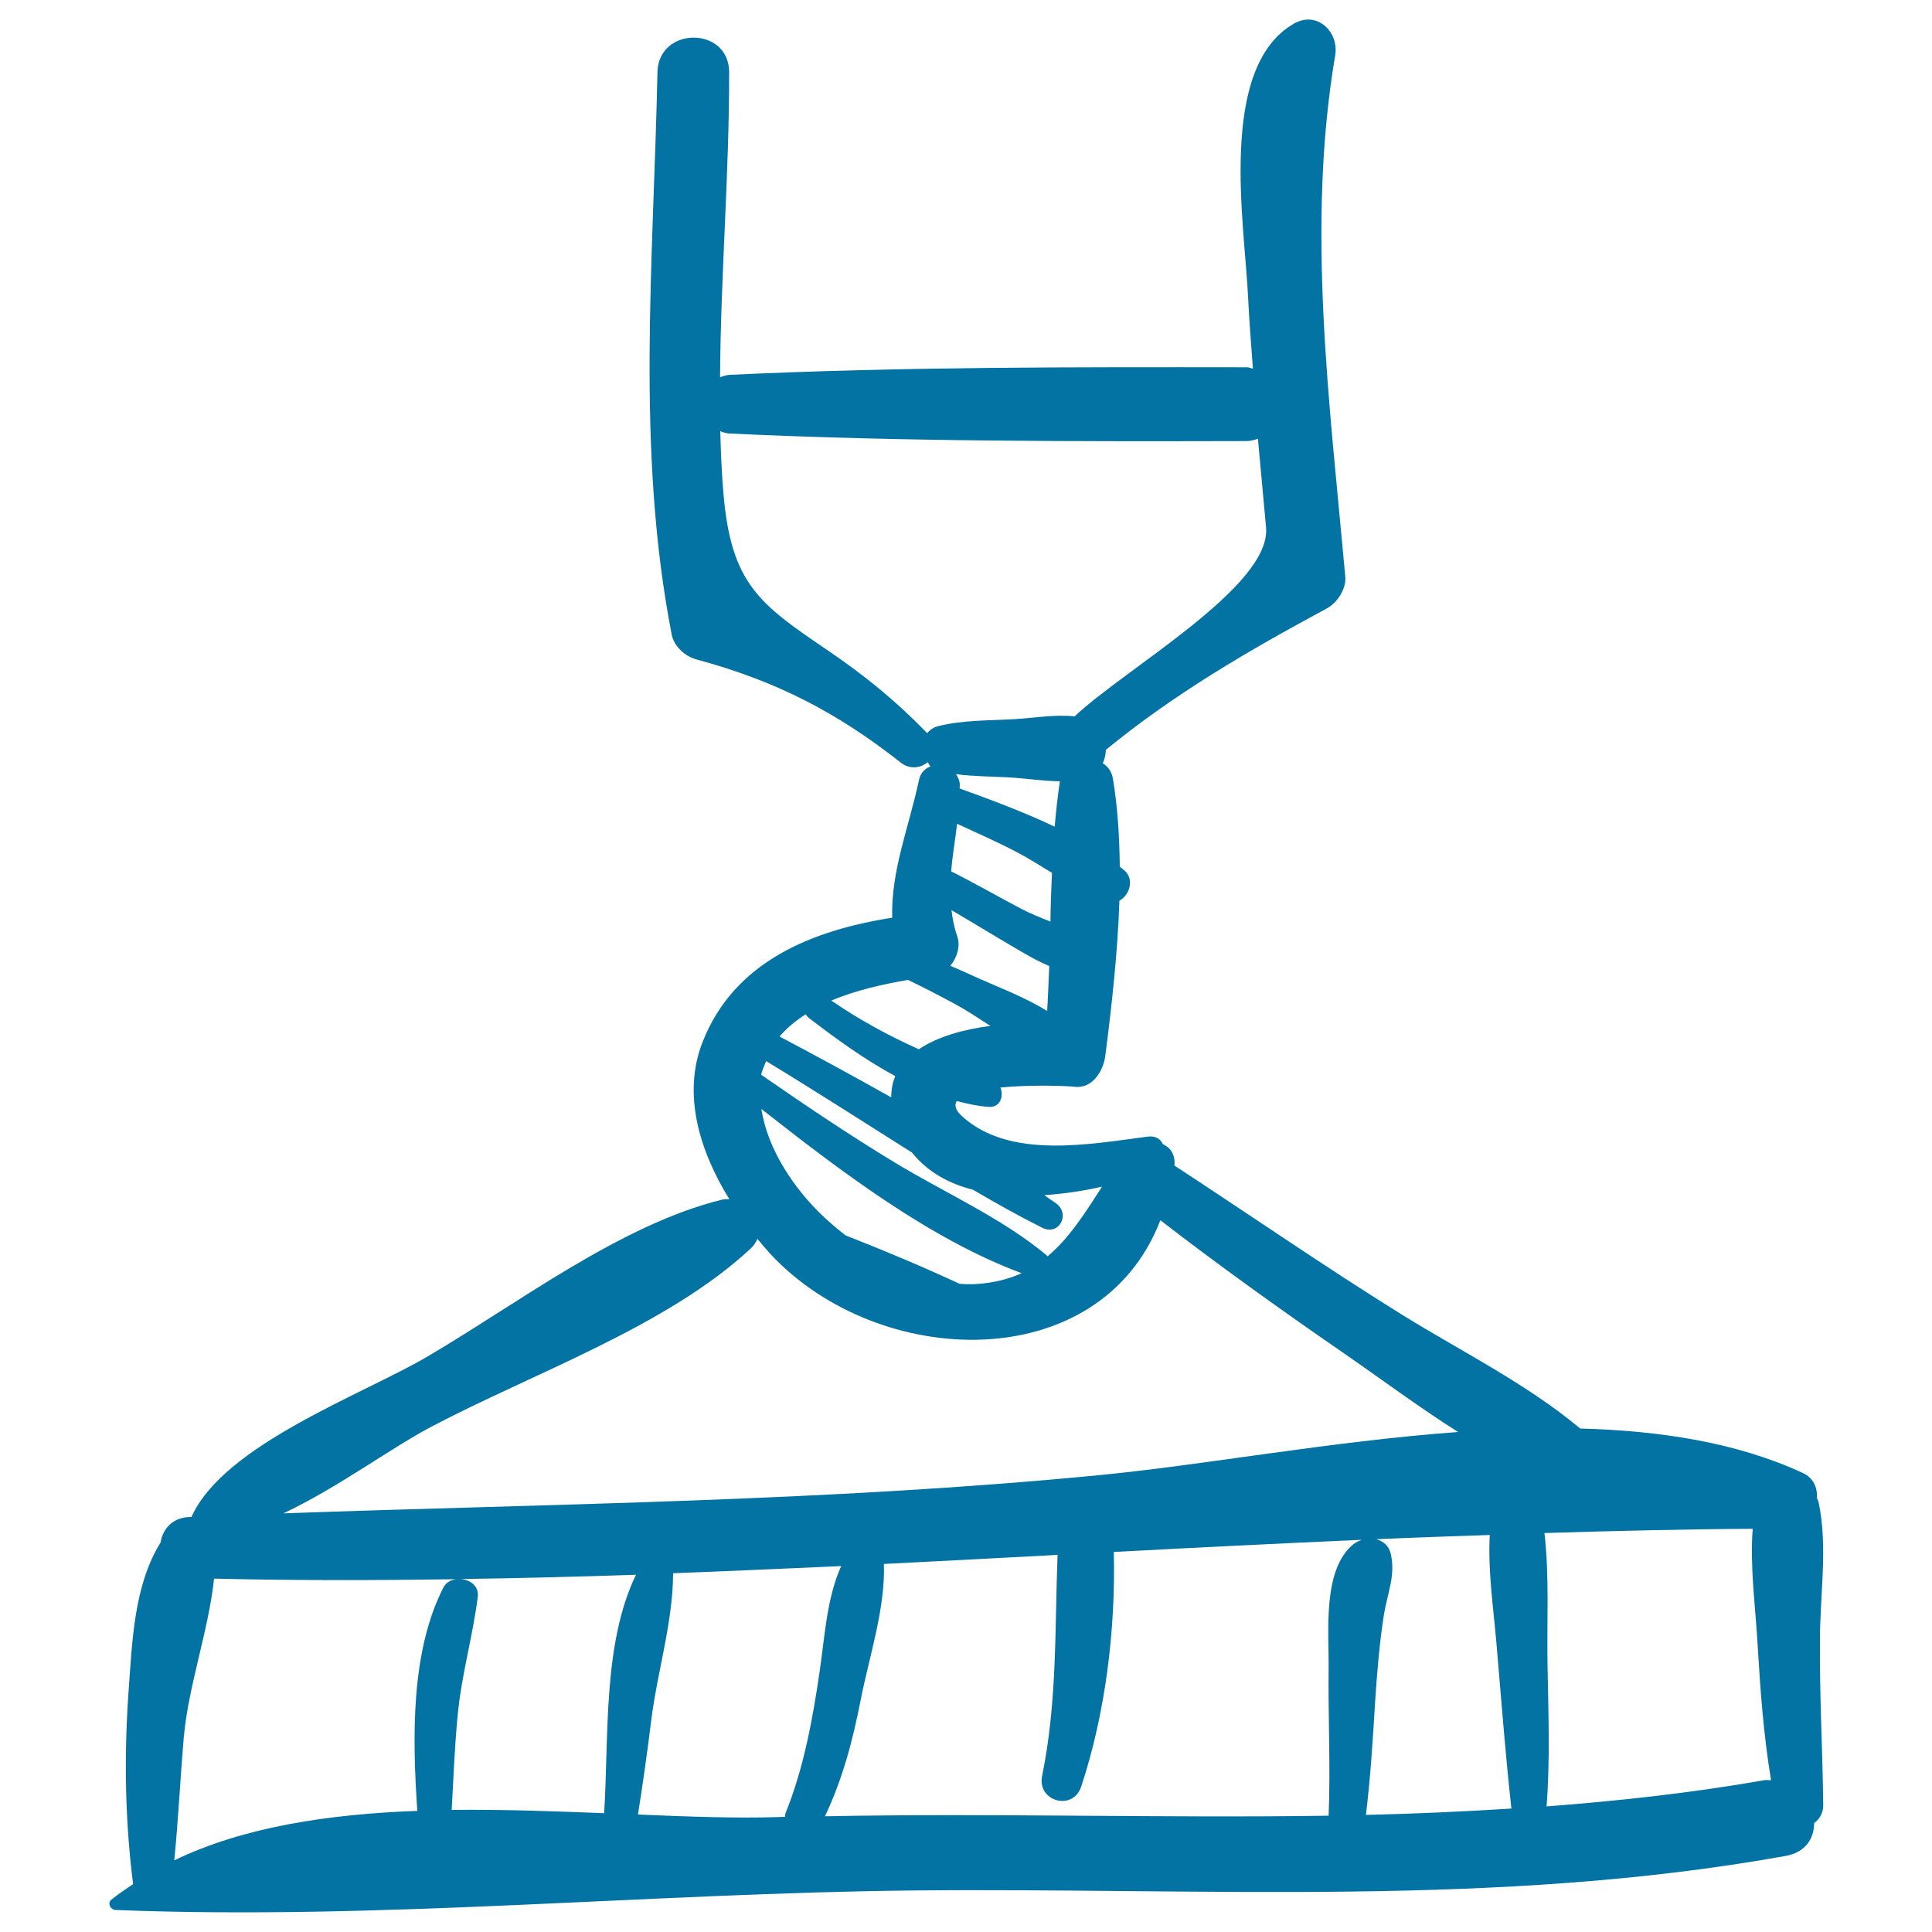 <svg xmlns="http://www.w3.org/2000/svg" viewBox="0 0 1000 1000" style="fill:#0273a2">
<title>Crane Lifting Construction Part SVG icon</title>
<g><path d="M941.3,777.5c-0.2-0.8-0.6-1.4-0.9-2.2c0.4-5.2-1.7-10.4-7.5-13c-33.8-15.6-73.4-21.8-115-22.9c-27.7-23.2-61.7-40-92.2-58.9c-39.9-24.8-78.5-51.5-117.8-77.2c0.5-5.7-2.1-9.3-6-11.1c-1.2-2.6-3.7-4.4-7.7-3.9c-29.8,3.8-71.3,12-96.1-10.4c-3.7-3.3-4.2-5.9-2.9-8c5.4,1.4,10.8,2.6,16.3,3c6.2,0.6,8.2-5.5,6.3-10c16.1-1.6,35.1-0.8,38.3-0.4c9.4,1.2,15-8.3,16-16c3.3-25.8,6.4-53.2,7.3-80.3c5.3-2.9,7.8-11,2.7-15.6c-0.8-0.7-1.7-1.3-2.5-2c-0.2-15.6-1.1-31-3.6-45.8c-0.6-3.5-2.6-6.1-5.2-7.7c1-2.2,1.5-4.6,1.6-7c35.8-29.3,73.8-51.3,114.4-73.2c5.5-3,10.1-10.2,9.5-16.5c-8-89.3-20.3-180.8-5.2-269.8c2-12.1-9.4-23.2-21.3-16.4c-39.9,22.8-25.4,105-23.8,141.6c0.6,12.3,1.6,24.7,2.5,37c-1.1-0.2-2-0.7-3.2-0.7c-89-0.1-178.4-0.3-267.3,3.9c-2,0.1-3.7,0.6-5.3,1.3c0.3-52.6,4.8-105.5,4.7-157.9c0-23.9-36.6-23.9-37.1,0c-2,97.2-11.3,195.1,7.4,291.2c1.2,6,6.9,11.1,12.7,12.7c41.1,11.1,72.4,27.1,105.8,53.4c4.8,3.8,10.4,2.8,14-0.2c0.5,0.7,0.8,1.6,1.4,2.2c-2.8,1.1-5.1,3.2-5.9,6.9c-5.6,25.9-14.5,46.8-13.9,71.4c-41.4,6.5-81.9,22.6-98.2,64.5c-10.6,27.1-1.3,56.6,13.9,81.2c-1.2,0-2.3-0.1-3.6,0.2c-52.8,12.9-106.4,54.2-153.1,81.5c-33.3,19.5-105.1,45.5-121.7,82.8c-0.4,0-0.8,0-1.2,0c-9,0.4-13.7,6.5-14.8,13.2c-13.9,22.4-14.7,51.8-16.6,77.7c-2.3,32.8-1.8,66.4,2.4,99.1c-3.8,2.6-7.8,5.2-11.3,8.1c-2.2,1.9-0.3,5.2,2.2,5.3c135.2,5.4,276.7-8.7,413-10.1c151.3-1.5,301.9,9,451.6-17.9c10.3-1.9,14.6-9.2,14.6-17c2.7-2,4.7-5,4.7-9.1c-0.3-28-1.9-56-1.7-84C941.8,826.6,946.3,801.2,941.3,777.5z M542,523.3c-12.1-7.6-26.9-12.9-39-18.5c-3.7-1.7-7.4-3.3-11.1-4.9c3.5-4.3,5.3-10.3,3.6-15.1c-1.6-4.7-2.5-9.2-3-13.7c10.6,6.2,21,12.6,31.6,18.8c5.8,3.4,12.2,7.3,19,10.1C542.7,507.8,542.5,515.6,542,523.3z M543.7,477c-5-2-10.1-4-14.7-6.4c-12.3-6.4-24.3-13.4-36.7-19.6c0.7-8.2,2.1-16.3,3.1-24.6c10.2,4.7,20.4,9.2,30.4,14.4c6.4,3.3,12.5,7.2,18.7,11C544.1,460.3,543.8,468.7,543.7,477z M545.9,427.9c-16.1-7.7-33.3-14-49.2-19.8c0-0.5,0.1-1.1,0.1-1.6c0-2.3-0.9-4.2-2-5.8c9.2,1.2,18.7,1.2,27.9,1.7c8.2,0.5,17.2,1.9,25.9,2C547.4,412.2,546.6,420,545.9,427.9z M479.9,379.5c-16.2-16.8-32.4-29.9-51.5-42.9c-35.2-23.9-50.1-34.2-54-81.8c-0.9-10.5-1.3-21.1-1.6-31.6c1.5,0.6,3.1,1.1,5,1.2c88.9,4.2,178.3,4.1,267.3,3.9c2.3,0,4.1-0.6,6-1.2c1.4,15.3,2.8,30.5,4.2,45.8c2.9,30.5-72.7,73-99.1,97.9c-10-1.1-20.8,0.8-30.6,1.4c-13.2,0.8-27,0.4-39.8,3.6C483.2,376.4,481.3,377.8,479.9,379.5z M470,507.2c8.2,4,16.3,8.1,24.3,12.5c6,3.2,12.1,7.3,18.3,11.3c-13.7,1.8-27.3,5.5-37,12.1c-15.6-7-30.6-15.1-45.3-25.2C443,512.5,457.2,509.4,470,507.2z M417,525c0.5,0.7,1,1.4,1.8,2c13.6,10.4,28.6,21.4,44.6,30c-1.4,3.3-2.1,7-2.1,11c-19.2-10.8-38.5-21.3-57.8-31.5C407.3,532,411.9,528.3,417,525z M396.5,549.2c25.4,15.4,50.4,31.5,75.6,47.4c7.8,9.8,18.8,16,31.5,19.2c11.8,6.9,23.7,13.6,35.9,19.7c8.6,4.3,14.6-7,7.3-12.5c-2-1.5-4.2-2.8-6.2-4.4c10.2-0.7,20.4-2.2,29.8-4.4c-8.7,13.6-16.9,26.6-28.2,36.1c-0.2-0.2-0.3-0.4-0.5-0.6c-23.2-19.3-52.3-32.1-78.1-47.7c-23.8-14.4-46.8-29.9-69.6-45.7C394.5,553.7,395.7,551.6,396.5,549.2z M528.8,659c-6.6,3-14.2,5-23.3,5.6c-2.9,0.2-5.9,0.1-8.8-0.1c-19.4-9-39.2-17.3-59.1-25.1c-4.1-3.2-8.1-6.6-11.7-10c-14.7-14-28.6-34.3-31.8-55.4C435.2,606.3,481.4,641.4,528.8,659z M223.2,738.5c52.5-27.7,121.7-51.7,165.3-92.2c1.7-1.6,2.8-3.3,3.5-5.1c2.2,2.6,4.4,5.3,6.6,7.7c56.1,60.4,170.7,63.9,202-17.3c30.7,23.7,62.3,46.3,94.2,68.3c19.3,13.3,39.2,28.2,59.9,41.3c-65.7,4.8-132.1,17.2-186.5,22.4c-140.1,13.6-280.9,14.7-421.5,19.7C174.2,770.4,202.5,749.4,223.2,738.5z M229.5,821.7c-16.9,33.1-16.1,77.4-13.5,115.6c-45.5,1.7-89.5,8.1-125.8,25.6c2.1-21.1,3.1-42.3,4.9-63.4c2.4-27.1,12.8-55.2,15.7-82.4c41.8,1,83.7,0.9,125.5,0.3C233.5,817.7,230.9,819,229.5,821.7z M312.7,938.5c-25.7-1-52.4-2-78.9-1.7c0.9-16.3,1.5-32.7,3.1-49c1.9-20.7,7.8-40.7,10.4-61.3c0.7-5.5-4-8.9-8.9-9.2c30.3-0.4,60.6-1.2,90.8-2.2C311.9,850.7,315.2,898.8,312.7,938.5z M406.6,938.5c-0.3,0.7-0.2,1.2-0.3,1.9c-1,0-2.1,0-3.1,0.1c-22.1,0.7-46.9-0.2-73-1.3c2.6-16.3,4.9-32.6,6.9-49c3.2-25.2,11.2-50.5,11.3-75.9c29-1.1,58-2.4,87-3.7c-7.5,16.6-8.5,36.5-11.1,54.2C420.6,890,416.1,914.9,406.6,938.5z M700.5,799.3c-16.1,13.1-12.6,45.3-12.8,63.9c-0.3,25.5,1,51.1,0,76.6c-86.8,1.3-173.9-1.4-260.7,0.3c9.1-19.2,14.4-39.2,18.5-60.3c4.4-22.3,12.8-47.4,12-70.3c30-1.5,59.9-3.1,89.9-4.7c-1.5,38.5-0.1,75.7-8,114.4c-2.7,13.2,15.9,18.4,20.2,5.6c12.5-37.7,17.9-81,16.9-121.5c42.8-2.3,85.6-4.4,128.4-6.3C703.4,797.6,701.8,798.2,700.5,799.3z M711.8,880.2c1-14.9,2.2-29.7,4.5-44.4c1.8-11.3,6.1-20,3.6-31.4c-1-4.4-4-6.7-7.5-7.7c19.6-0.9,39.1-1.5,58.7-2.2c-1,18.4,1.8,37.1,3.4,55.4c2.5,28.7,4.6,57.5,7.8,86.2c-25.1,1.6-50.2,2.7-75.3,3.3C709.4,919.7,710.6,900,711.8,880.2z M913.3,921.4c-37.5,6.6-75.1,10.7-112.8,13.6c1.9-24.4,0.9-49,0.5-73.4c-0.4-22.3,1-45.7-1.6-68.1c35.9-1.1,71.9-2,107.8-2.2c-1.5,19.6,1.4,40,2.5,59.4c1.4,23.6,3.1,47.4,7,70.7C915.7,921.5,914.6,921.2,913.3,921.4z"/></g>
</svg>